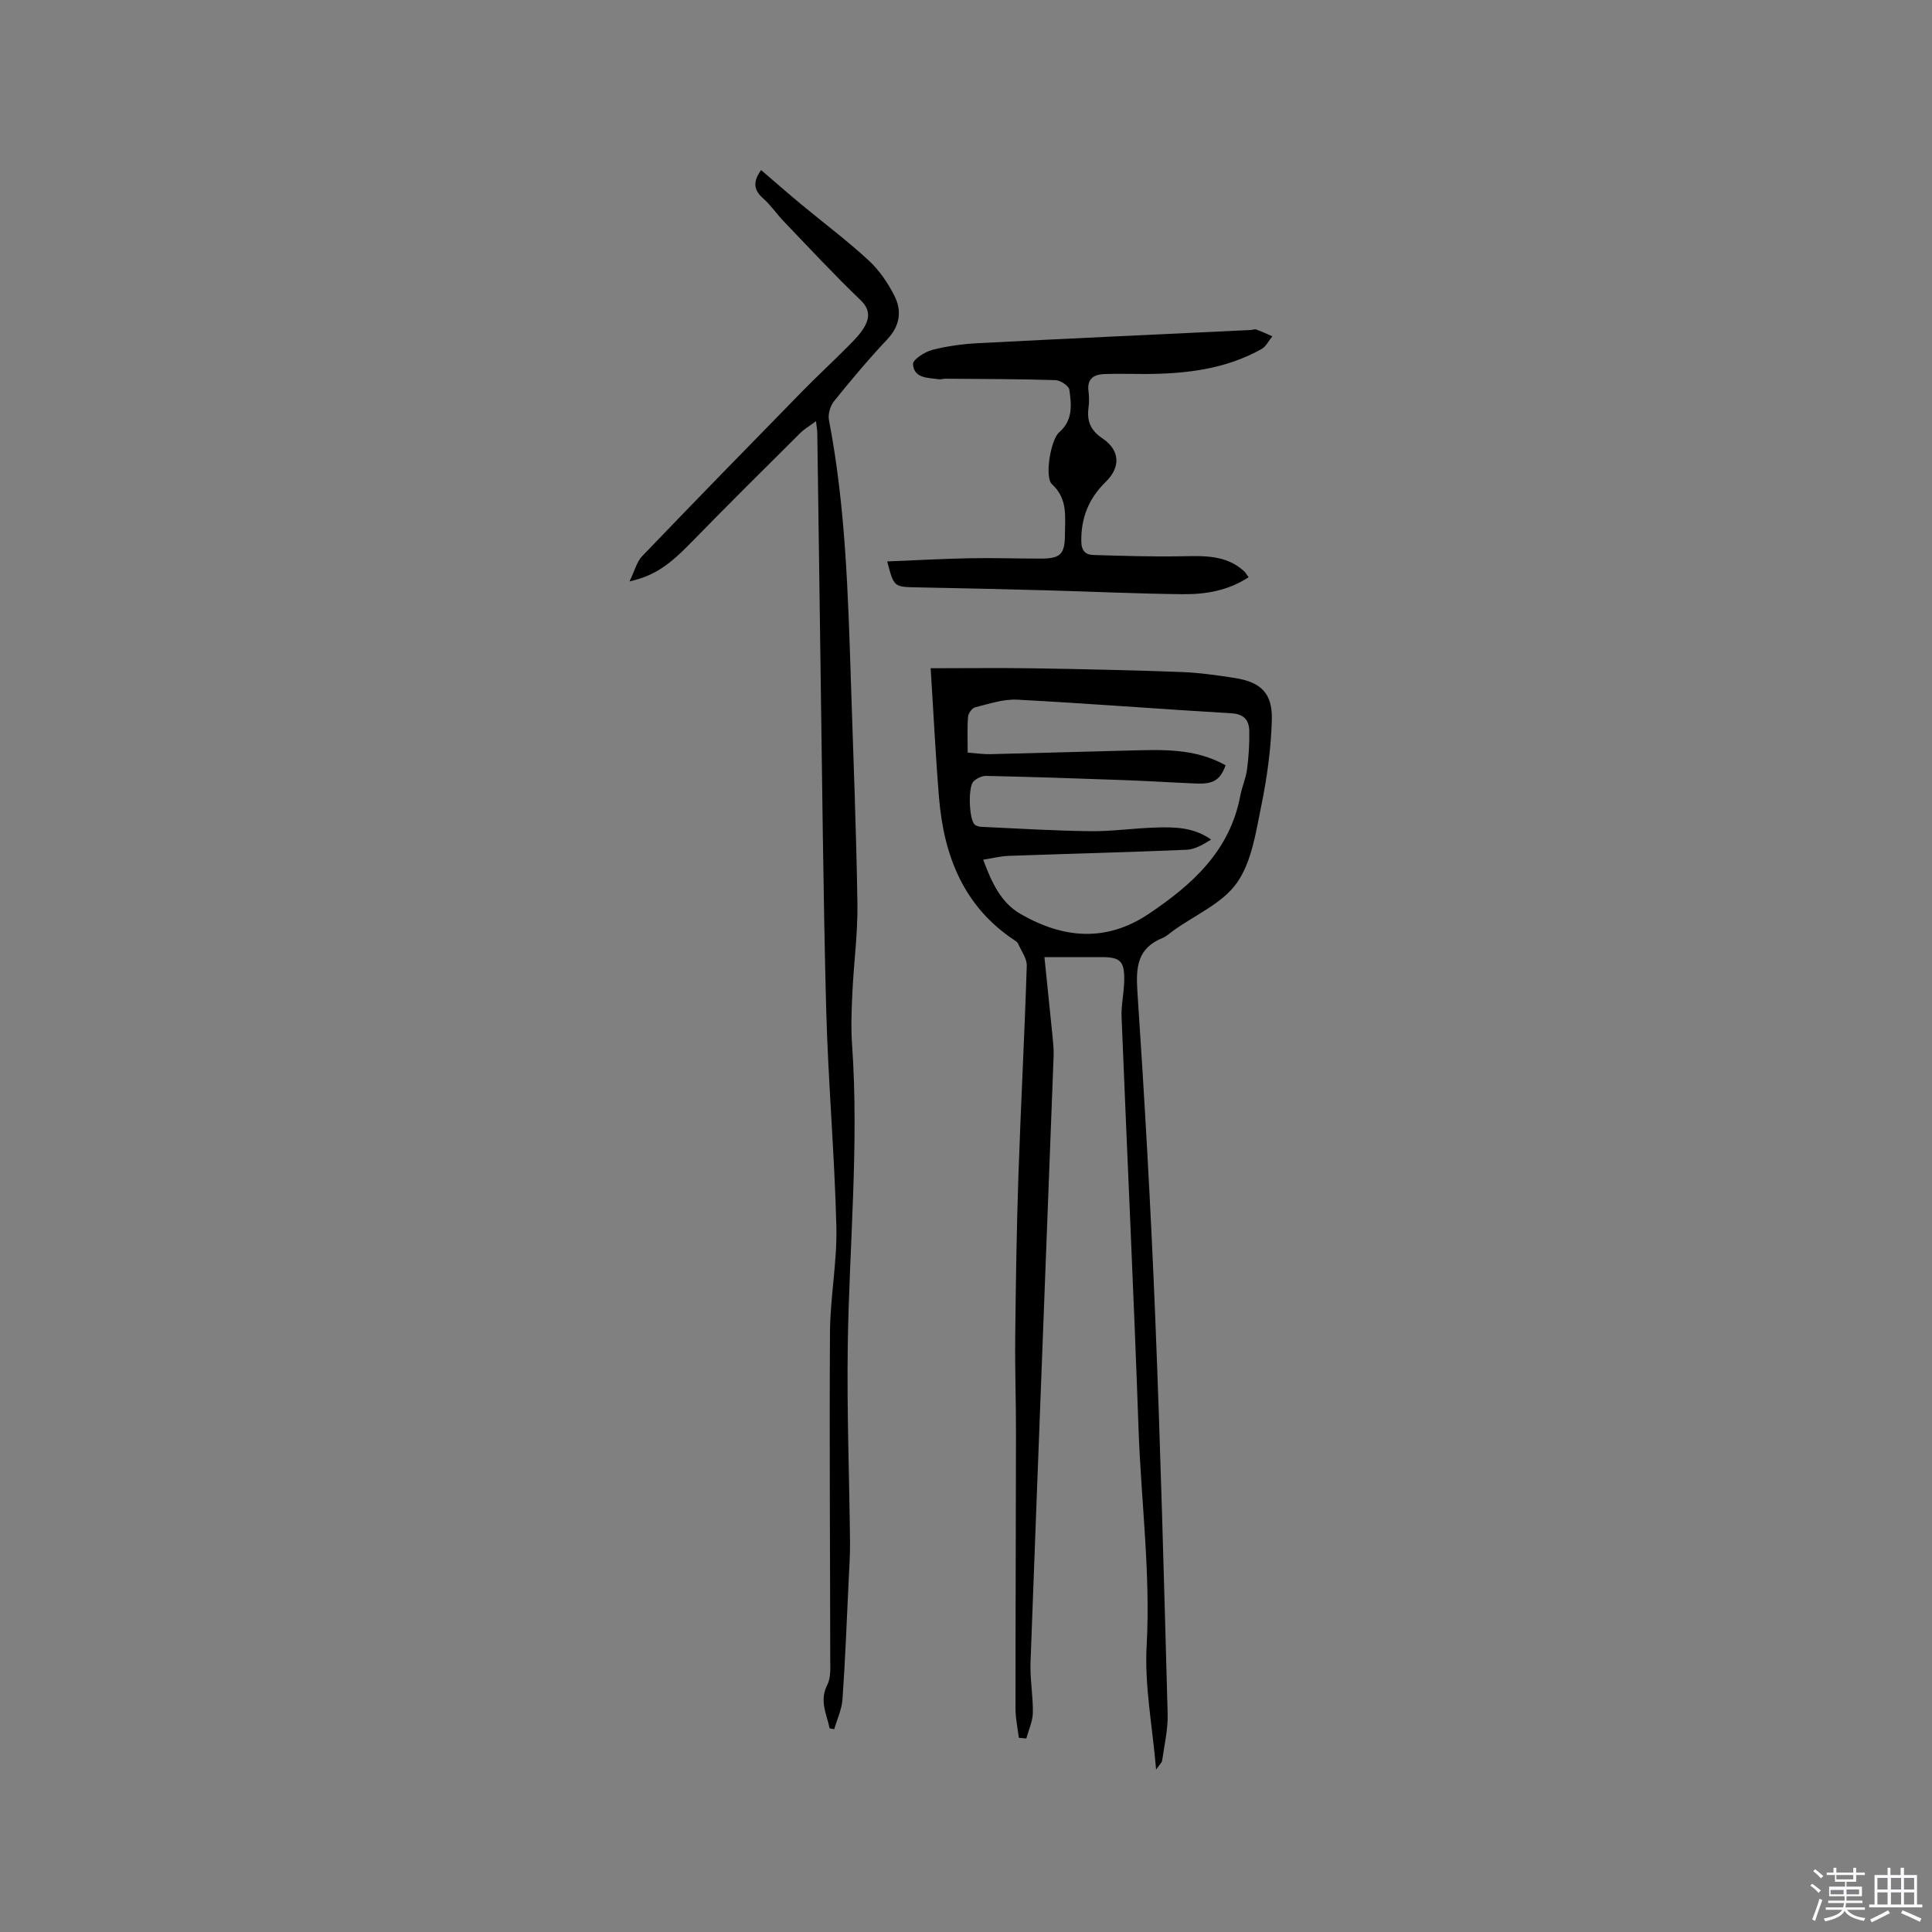 <svg enable-background="new 0 0 400 400" viewBox="0 0 400 400" xmlns="http://www.w3.org/2000/svg"><rect x="0" y="0" width="400" height="400" fill="#808080" stroke="none"/><path d="m374.8 390.4.4-.4c.7.5 1.3 1 1.8 1.4l-.5.5c-.5-.6-1.1-1.1-1.7-1.5zm1 7.3-.6-.3c.5-1.4 1.1-2.8 1.5-4.3.2.1.4.2.6.3-.5 1.3-1 2.8-1.5 4.3zm-.4-10.3.4-.4c.4.3 1 .8 1.7 1.4l-.5.5c-.4-.5-1-1-1.6-1.5zm2.5.3h1.7v-1h.6v1h3.5v-1h.6v1h1.8v.5h-1.8v1.4h-2v1h3.2v2h-3.2v.9h3.3v.5h-3.4c0 .3-.1.6-.1.9h4v.5h-3.7c.7.9 1.9 1.5 3.8 1.7-.1.2-.2.4-.3.6-2.1-.4-3.5-1.1-4-2.1-.4 1-1.8 1.7-4 2.2-.1-.2-.2-.4-.3-.6 2.1-.4 3.4-1 3.8-1.8h-3.4v-.5h3.6c.1-.3.1-.6.2-.9h-3.3v-.5h3.4c0-.3 0-.6 0-.9h-3.2v-2h3.3v-1h-2.1v-1.4h-1.7v-.5zm1.1 3.5v1h2.7c0-.3 0-.4 0-.4 0-.1 0-.2 0-.2 0-.1 0-.2 0-.3h-2.7zm1.2-3v.9h3.5v-.9zm4.7 3h-2.6v.6.4h2.6z" fill="#fbfafc"/><path d="m393.6 386.7h.6v1.5h2.7v6.1h1.1v.6h-11v-.6h1.1v-6.1h2.7v-1.5h.6v1.5h2.1v-1.5zm-2.7 8.8.4.6c-1.2.6-2.5 1.3-3.8 1.9-.1-.2-.2-.4-.3-.6 1.2-.6 2.5-1.2 3.7-1.9zm-2.2-6.7v2.4h2.1v-2.4zm0 3v2.5h2.1v-2.5zm2.8-3v2.4h2.1v-2.4zm0 3v2.5h2.1v-2.5zm6 6.1c-1.4-.7-2.7-1.3-3.9-1.8l.3-.6c1.5.6 2.7 1.2 3.9 1.7zm-1.2-9.1h-2.1v2.4h2.1zm-2.1 3v2.5h2.1v-2.5z" fill="#fbfafc"/><g fill="#010000"><path d="m192.68 138.35c7.62 0 14.49-.09 21.36.02 10.17.16 20.34.39 30.51.76 3.69.14 7.38.66 11.04 1.23 5.44.85 7.87 3.12 7.73 8.65-.16 5.97-.99 11.99-2.19 17.85-1.12 5.48-1.98 11.57-5.04 15.92-2.98 4.24-8.6 6.62-13.06 9.82-.78.55-1.5 1.26-2.36 1.61-5.14 2.09-5.52 5.93-5.19 10.97 1.5 22.42 2.78 44.85 3.69 67.3 1.11 27.44 1.83 54.89 2.58 82.34.09 3.22-.69 6.46-1.14 9.68-.06.43-.52.8-1.25 1.87-.77-9.06-2.42-17.4-1.96-25.62.83-15.1-1.16-30.01-1.68-45.01-1-28.39-2.37-56.77-3.51-85.16-.1-2.52.51-5.06.55-7.6.06-4.01-.82-4.82-4.75-4.82-3.79 0-7.59 0-11.77 0 .58 5.68 1.14 11.02 1.67 16.35.13 1.37.28 2.75.23 4.12-1.59 41.85-3.23 83.69-4.78 125.53-.13 3.47.54 6.97.48 10.45-.03 1.78-.87 3.55-1.35 5.33-.52-.05-1.04-.1-1.55-.15-.24-2-.69-4.01-.69-6.01-.01-18.96.08-37.92.1-56.88.01-6.68-.23-13.35-.16-20.03.12-11.13.28-22.26.66-33.39.49-14.51 1.27-29.01 1.73-43.52.05-1.53-1.16-3.11-1.82-4.64-.12-.26-.44-.46-.7-.64-10.56-6.98-14.63-17.47-15.64-29.47-.72-8.74-1.14-17.51-1.74-26.86zm61.07 20.09c-1.13 3.07-2.52 3.93-6.13 3.78-5.18-.22-10.35-.55-15.53-.73-9.3-.34-18.61-.64-27.92-.85-.87-.02-1.94.51-2.6 1.13-1.19 1.12-.95 7.87.23 8.95.34.31.94.45 1.44.47 7.5.34 14.99.81 22.49.9 4.43.05 8.87-.6 13.32-.75 3.96-.13 7.96-.15 11.7 2.48-1.64 1.03-3.37 2.05-5.13 2.12-12.27.52-24.54.82-36.81 1.26-1.68.06-3.35.49-5.25.79 1.78 4.82 3.72 8.94 7.75 11.25 8.8 5.05 17.68 5.92 26.61-.09 9.01-6.06 16.71-13.02 18.86-24.36.35-1.86 1.17-3.65 1.41-5.53.34-2.6.51-5.25.46-7.88-.04-2.22-1.03-3.54-3.68-3.7-14.8-.87-29.58-2.04-44.38-2.82-2.87-.15-5.84.87-8.7 1.58-.64.16-1.42 1.26-1.47 1.98-.18 2.4-.07 4.82-.07 7.4 1.8.13 3.27.36 4.74.32 9.53-.22 19.05-.52 28.58-.75 6.77-.16 13.58-.57 20.08 3.05z"/><path d="m171.76 357.84c-.59-2.95-2.18-5.69-.48-9 .76-1.48.62-3.51.61-5.28-.01-22.58-.2-45.17-.05-67.75.05-7.29 1.5-14.59 1.32-21.86-.37-15.04-1.71-30.05-2.11-45.09-.63-24.16-.83-48.33-1.19-72.5-.23-15.58-.43-31.16-.65-46.74-.01-.59-.13-1.18-.27-2.42-1.36 1.02-2.42 1.62-3.25 2.45-7.5 7.47-15.03 14.91-22.41 22.49-4.72 4.85-7.74 7.06-12.94 8.23 1.05-2.16 1.48-4.04 2.63-5.24 11-11.47 22.11-22.85 33.23-34.21 3.11-3.18 6.39-6.19 9.52-9.36 1.26-1.27 2.57-2.59 3.39-4.14.97-1.83.91-3.51-.98-5.32-5.48-5.26-10.66-10.84-15.92-16.33-1.46-1.53-2.66-3.34-4.23-4.72-2.02-1.77-2.08-3.49-.4-5.84 2.8 2.4 5.53 4.8 8.33 7.12 4.65 3.86 9.5 7.49 13.93 11.58 2.19 2.02 4 4.67 5.35 7.35 1.57 3.13 1.14 6.21-1.51 9.02-3.85 4.08-7.47 8.4-10.99 12.77-.79.98-1.3 2.7-1.07 3.9 3.45 17.88 3.96 35.99 4.55 54.1.5 15.34 1.11 30.69 1.35 46.03.09 6.11-.75 12.24-1.04 18.37-.17 3.59-.32 7.22-.07 10.8 1.46 20.8-.58 41.53-.89 62.29-.2 13.55.32 27.12.47 40.68.03 2.85-.18 5.7-.31 8.55-.38 8.01-.69 16.03-1.25 24.04-.15 2.1-1.12 4.14-1.71 6.2-.33-.06-.65-.12-.96-.17z"/><path d="m258.51 119.51c-4.31 2.81-8.93 3.55-13.58 3.51-9.31-.09-18.62-.53-27.93-.79-9-.24-18-.46-27-.62-4.93-.09-4.93-.03-6.31-5.37 5.72-.23 11.35-.55 16.99-.66 4.97-.1 9.94.08 14.9.07 3.97-.01 4.88-.93 4.9-4.88.01-3.72.66-7.49-2.7-10.54-1.52-1.39-.29-9.17 1.52-10.74 2.9-2.51 2.52-5.7 2.1-8.8-.11-.81-1.87-1.96-2.9-1.99-7.61-.24-15.23-.23-22.84-.29-.42 0-.85.17-1.26.11-2.26-.32-5.19-.15-5.37-3.14-.06-.93 2.44-2.54 4-2.94 3.14-.81 6.43-1.24 9.68-1.4 18.72-.97 37.44-1.82 56.16-2.71.42-.02.89-.23 1.25-.1 1.12.4 2.21.93 3.3 1.4-.74.9-1.3 2.11-2.24 2.64-7.43 4.16-15.59 5.12-23.93 5.16-2.86.01-5.72-.09-8.58.01-2.15.08-3.65.93-3.31 3.53.15 1.15.15 2.34 0 3.49-.35 2.75.42 4.64 2.91 6.32 3.65 2.45 3.78 5.96.62 9.03-3.48 3.4-5.07 7.37-5.02 12.23.02 1.99.85 2.81 2.47 2.86 6.1.19 12.21.38 18.31.27 4.61-.08 9.14-.32 12.88 3.05.3.26.5.64.98 1.29z"/></g></svg>